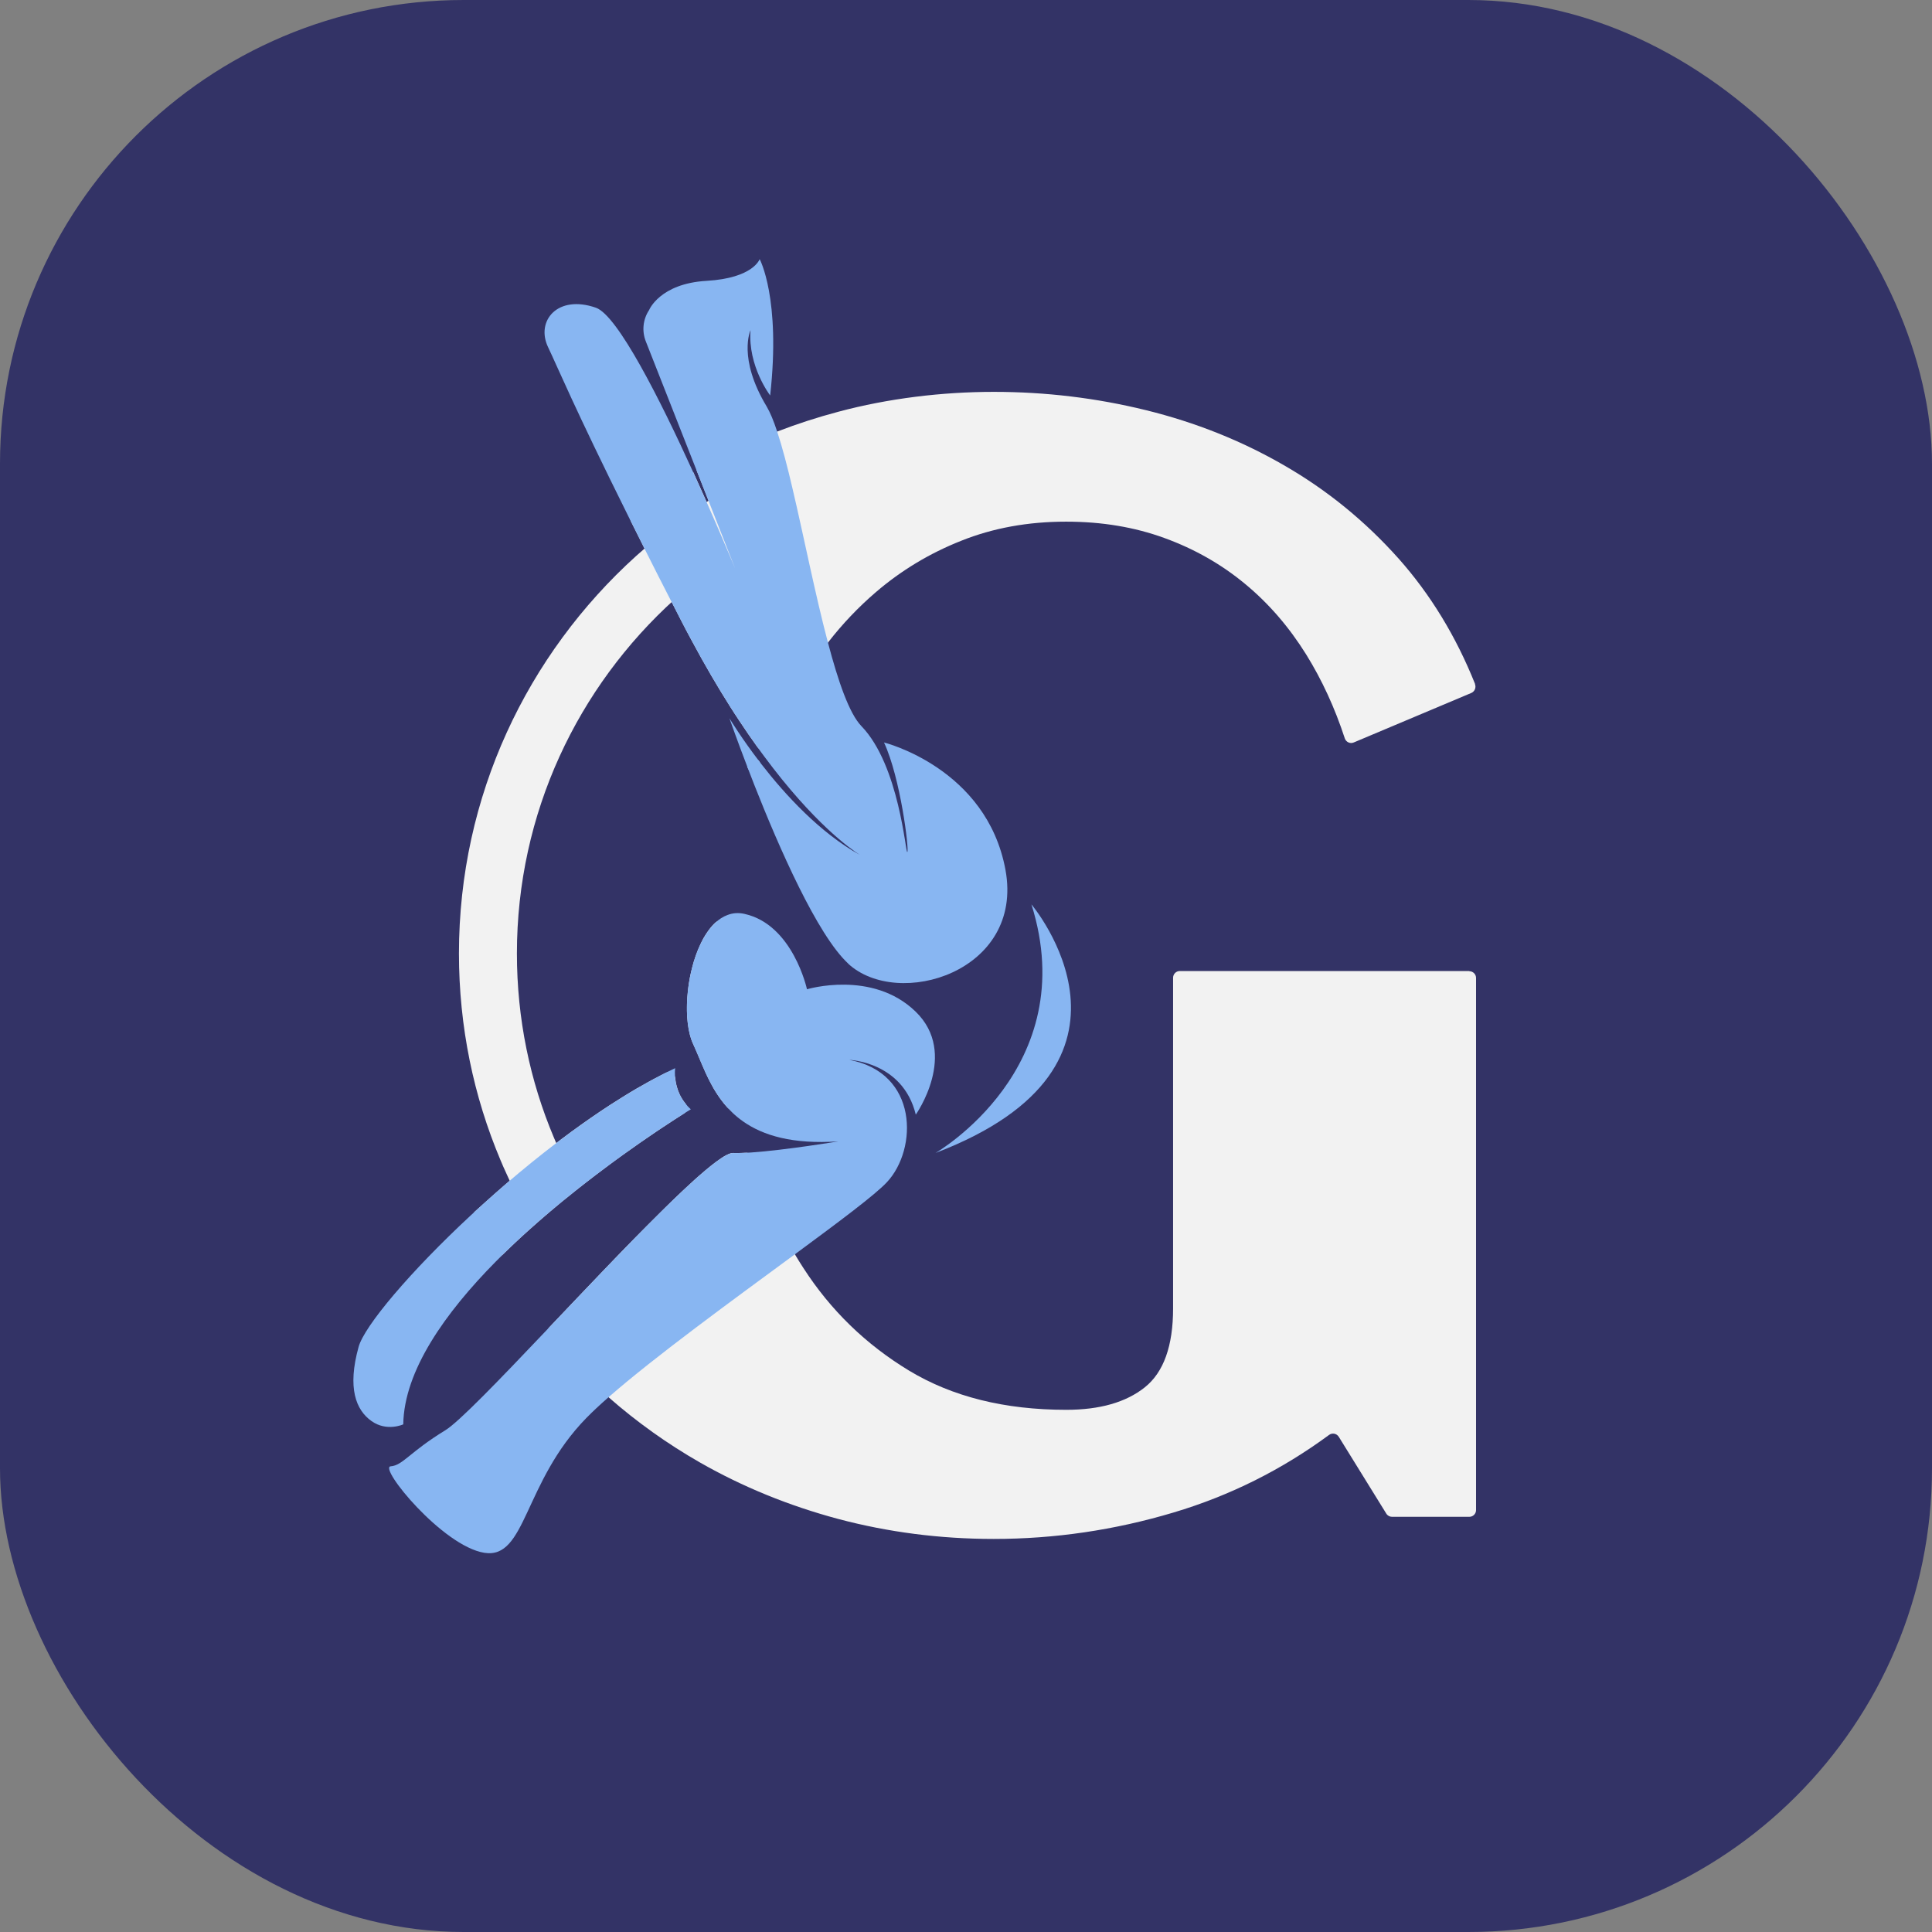 <svg xmlns="http://www.w3.org/2000/svg" width="500" height="500" viewBox="0 0 500 500" fill="none"><rect x="0" y="0" width="500" height="500" fill="#808080" stroke="none"/><g clip-path="url(#clip0_3134_218)"><rect width="500" height="500" rx="120" fill="#333366"></rect><path d="M177.442 285.655C176.783 284.856 176.279 284.024 175.88 283.208C175.776 283 175.69 282.774 175.62 282.566C175.499 282.323 175.412 282.046 175.343 281.803C175.204 281.421 175.117 281.057 175.03 280.692C174.926 280.293 174.857 279.912 174.822 279.547C174.822 279.374 174.77 279.2 174.753 279.009C174.631 277.812 173.347 277.101 172.272 277.656C171.248 278.177 170.207 278.715 169.149 279.27C168.628 279.547 168.108 279.825 167.57 280.137C166.633 280.675 165.661 281.213 164.707 281.751C163.544 282.427 162.399 283.121 161.237 283.85C160.179 284.509 159.12 285.169 158.045 285.863C151.243 290.27 144.425 295.301 137.901 300.593C134.518 303.317 131.221 306.11 128.046 308.938C126.311 310.465 124.611 311.992 122.928 313.519C122.858 313.588 122.789 313.658 122.754 313.71C122.754 313.71 122.702 313.744 122.685 313.779C122.338 314.3 122.269 314.976 122.546 315.549C123.986 318.585 125.565 321.587 127.213 324.484C128.463 324.658 128.723 324.675 129.937 324.848C130.493 324.293 131.082 323.721 131.655 323.183C132.228 322.628 132.817 322.072 133.39 321.535C133.963 320.979 134.57 320.424 135.142 319.904C135.732 319.366 136.322 318.828 136.912 318.307C138.699 316.711 140.486 315.132 142.273 313.623C143.314 312.738 144.355 311.888 145.379 311.02C145.535 310.899 145.674 310.778 145.83 310.656C146.906 309.771 147.964 308.921 149.022 308.088C150.914 306.579 152.753 305.156 154.54 303.803C155.668 302.935 156.761 302.12 157.854 301.322C158.392 300.923 158.929 300.524 159.45 300.142C159.988 299.743 160.508 299.361 161.029 298.997C164.395 296.568 167.448 294.468 170.051 292.716C170.537 292.386 170.988 292.091 171.439 291.797C173.798 290.218 175.69 289.02 176.956 288.205C177.841 287.667 178.067 286.47 177.425 285.655H177.442ZM191.149 285.047C188.824 273.388 187.661 261.677 187.661 249.931C187.661 246.721 187.765 243.476 187.991 240.197C188.095 238.67 186.256 237.751 185.128 238.775C185.128 238.775 185.076 238.809 185.059 238.844C184.798 239.087 184.521 239.364 184.278 239.642C183.931 240.041 183.601 240.457 183.289 240.891C183.081 241.186 182.855 241.498 182.664 241.811C182.456 242.14 182.248 242.47 182.057 242.817C181.988 242.921 181.918 243.025 181.884 243.164C181.675 243.528 181.485 243.91 181.311 244.292C180.825 245.281 180.409 246.322 180.027 247.415C179.906 247.762 179.802 248.126 179.68 248.491C179.645 248.595 179.611 248.681 179.576 248.786C179.455 249.202 179.333 249.618 179.229 250.035C179.09 250.555 178.969 251.041 178.847 251.562C178.414 253.435 178.119 255.344 177.962 257.235C177.928 257.53 177.893 257.842 177.876 258.155C177.546 262.856 178.032 267.281 179.403 270.213C179.68 270.785 179.94 271.41 180.218 272.052C180.357 272.364 180.496 272.694 180.634 273.024C181.485 275.002 182.352 277.17 183.445 279.356C183.775 279.998 184.122 280.658 184.486 281.317C184.694 281.716 184.937 282.098 185.18 282.497C185.388 282.844 185.631 283.191 185.857 283.538C186.134 283.954 186.429 284.388 186.742 284.787C187.21 285.394 187.679 286.002 188.216 286.574C189.396 287.858 191.53 286.748 191.183 285.047H191.149ZM196.527 197.047C195.295 195.451 192.797 196.874 193.526 198.73C193.803 199.476 194.48 199.841 195.139 199.841C195.798 199.841 196.475 199.476 196.753 198.713C196.944 198.141 196.857 197.516 196.51 197.065L196.527 197.047ZM381.757 177.043C376.812 164.672 370.202 153.846 361.961 144.563C353.32 134.882 343.483 126.866 332.413 120.481C321.361 114.079 309.407 109.308 296.568 106.15C283.729 102.992 270.612 101.414 257.183 101.414C243.754 101.414 229.839 103.114 217 106.549C211.57 107.989 206.313 109.69 201.194 111.667C194.22 114.357 187.522 117.532 181.138 121.175C180.86 121.331 180.565 121.505 180.27 121.678L186.186 136.721C186.082 136.773 186.013 136.825 185.926 136.895C184.104 132.644 181.849 127.56 179.403 122.182C173.937 125.409 168.732 128.948 163.787 132.817C163.145 133.338 162.92 134.205 163.302 134.951C165.401 139.185 167.743 143.8 170.294 148.866C172.115 152.458 174.041 156.223 176.106 160.248C177.06 162.139 178.049 163.978 179.003 165.748C182.387 172.063 185.683 177.685 188.876 182.734C189.691 184.018 190.489 185.267 191.305 186.481C192.901 188.91 194.48 191.2 196.024 193.335C196.822 194.41 198.47 194.185 199.008 192.935C201.94 185.909 205.445 179.246 209.557 172.896C211.067 170.589 212.628 168.368 214.311 166.251C218.024 161.462 222.136 157.142 226.647 153.273C233.171 147.669 240.527 143.21 248.768 139.948C256.992 136.652 266.032 135.003 275.921 135.003C285.134 135.003 293.618 136.409 301.391 139.254C309.164 142.082 316.104 146.038 322.211 151.104C328.353 156.171 333.61 162.278 338.035 169.374C342.129 175.967 345.461 183.219 348.028 191.079C348.341 192.033 349.399 192.554 350.336 192.155L380.785 179.333C381.653 178.951 382.069 177.945 381.722 177.06L381.757 177.043ZM380.248 251.301H305.33C304.375 251.301 303.595 252.082 303.595 253.036V338.59C303.595 348.341 301.148 355.142 296.29 359.028C291.415 362.915 284.648 364.858 275.939 364.858C260.011 364.858 246.461 361.475 235.253 354.708C224.062 347.924 214.953 339.076 207.909 328.145C207.145 326.983 206.434 325.82 205.723 324.623C201.177 316.937 197.516 308.591 194.757 299.587C194.532 298.823 193.855 298.337 193.092 298.337C192.571 298.337 192.103 298.372 191.634 298.39C190.94 298.39 190.281 298.424 189.691 298.39C189.153 298.39 188.373 298.684 187.384 299.274C187.141 299.431 186.863 299.587 186.585 299.795C185.024 300.819 183.081 302.397 180.843 304.358C180.496 304.653 180.131 304.983 179.767 305.312C178.969 306.024 178.153 306.787 177.303 307.585C177.06 307.811 176.8 308.054 176.54 308.296C173.746 310.934 170.675 313.97 167.414 317.249C166.824 317.839 166.216 318.464 165.609 319.071C165.227 319.47 164.828 319.869 164.429 320.268C163.909 320.806 163.388 321.344 162.85 321.882C162.538 322.194 162.226 322.506 161.931 322.819C161.619 323.148 161.306 323.461 160.994 323.79C160.925 323.86 160.855 323.929 160.803 323.981C160.265 324.554 159.693 325.143 159.12 325.716C158.756 326.098 158.392 326.479 158.027 326.861C157.455 327.451 156.865 328.076 156.275 328.683C151.521 333.628 146.715 338.729 142.1 343.569C141.545 344.211 141.527 345.165 142.065 345.842C144.893 349.208 147.895 352.435 151.035 355.576C153.134 357.658 155.303 359.67 157.507 361.613C164.794 368.016 172.671 373.637 181.155 378.495C192.224 384.811 204.161 389.686 217 393.121C229.839 396.522 243.216 398.274 257.183 398.274C272.989 398.274 288.483 395.984 303.699 391.438C318.308 387.083 331.702 380.386 343.951 371.364C344.767 370.757 345.912 370.965 346.467 371.833L358.768 391.716C359.08 392.236 359.653 392.549 360.243 392.549H380.265C381.219 392.549 382 391.768 382 390.814V253.088C382 252.134 381.219 251.353 380.265 251.353L380.248 251.301Z" fill="#F2F2F2"></path><path d="M141.996 308.921C140.521 306.214 139.15 303.438 137.884 300.61C137.363 299.517 136.895 298.407 136.426 297.296C129.868 281.751 126.276 264.678 126.276 246.756C126.276 208.221 142.985 173.573 169.634 149.473C169.86 149.265 170.103 149.057 170.328 148.866C174.822 144.841 179.611 141.128 184.642 137.745L184.833 137.589C185.197 137.346 185.562 137.085 185.944 136.86C186.03 136.79 186.117 136.738 186.204 136.686C191.53 133.199 197.117 130.093 202.964 127.387C203.693 127.04 204.421 126.71 205.167 126.398C221.789 119.041 240.232 114.912 259.647 114.912" stroke="#F2F2F2" stroke-width="15" stroke-miterlimit="10"></path><path d="M219.516 249.375C211.5 241.967 201.576 219.273 195.208 203.12C194.601 201.576 194.029 200.101 193.508 198.713C190.802 191.686 189.032 186.603 188.772 185.891C189.188 186.551 191.981 191.148 196.492 197.03C196.666 197.273 196.874 197.533 197.065 197.776C203.172 205.653 212.194 215.508 222.483 221.216C220.071 219.672 210.563 212.992 197.811 195.798C197.221 194.983 196.596 194.167 195.989 193.3C194.445 191.166 192.884 188.876 191.27 186.447C190.455 185.232 189.656 183.983 188.841 182.699C185.649 177.65 182.352 172.029 178.969 165.713C178.015 163.943 177.026 162.087 176.071 160.213C174.024 156.188 172.081 152.423 170.259 148.849C167.691 143.765 165.366 139.15 163.267 134.917C163.059 134.483 162.833 134.066 162.642 133.667C148.502 105.231 144.39 95.185 141.839 89.841C138.612 83.092 144.234 76.152 154.227 79.639C159.884 81.634 170.918 103.582 179.368 122.147C181.814 127.525 184.07 132.609 185.891 136.86C187.921 141.579 189.466 145.24 190.246 147.114L186.152 136.686L180.235 121.644L167.136 88.349C166.078 85.677 166.39 82.641 167.986 80.246C167.986 80.246 170.745 73.376 182.873 72.682C195 71.97 196.596 67.06 196.596 67.06C196.596 67.06 202.114 77.141 199.32 102.35C199.32 102.35 193.508 94.768 194.237 85.451C194.237 85.451 190.854 92.634 198.401 105.179C199.303 106.705 200.223 108.909 201.125 111.667C202.443 115.658 203.779 120.742 205.098 126.415C208.013 138.803 210.997 153.95 214.259 166.251C216.931 176.401 219.794 184.677 222.934 187.921C232.789 198.106 234.368 221.129 234.819 220.505C235.305 219.88 233.049 201.298 228.781 192.155C228.781 192.155 255.361 198.73 260.219 225.137C265.06 251.562 232.39 261.347 219.481 249.375H219.516Z" fill="#88B6F2"></path><path d="M219.69 274.273C237.768 277.569 237.508 297.418 229.544 305.937C226.578 309.147 217.156 316.173 205.723 324.606C189.622 336.456 169.496 351.082 157.472 361.613C155.251 363.557 153.308 365.378 151.729 366.992C135.437 383.665 136.183 403.583 125.357 401.866C114.548 400.165 97.909 379.744 101.101 379.484C104.294 379.224 105.89 375.875 115.276 370.132C118.799 367.964 129.139 357.206 141.059 344.662C160.786 323.929 184.833 298.285 189.691 298.407C190.975 298.442 192.589 298.372 194.358 298.268C203.363 297.643 216.966 295.388 216.966 295.388C205.133 296.186 197.481 293.879 192.276 290.2C184.451 284.683 182.127 276.077 179.385 270.213C175.395 261.677 178.951 240.215 188.286 236.797C189.639 236.276 191.097 236.155 192.693 236.519C205.237 239.312 208.846 256.021 208.846 256.021C208.846 256.021 225.762 250.92 236.97 261.815C248.178 272.694 237.005 288.465 237.005 288.465C233.656 274.707 219.707 274.29 219.707 274.29L219.69 274.273Z" fill="#88B6F2"></path><path d="M242.106 298.39C302.068 275.505 266.934 234.055 266.934 234.055C280.294 276.424 242.106 298.39 242.106 298.39Z" fill="#88B6F2"></path><path d="M178.795 287.077C178.795 287.077 150.098 304.462 128.341 326.462C115.19 339.77 104.571 354.76 104.363 368.623C104.363 368.623 100.112 370.601 96.122 367.755C92.131 364.91 89.841 359.254 92.808 348.566C94.3 343.188 106.098 329.134 121.974 314.404C137.606 299.899 157.177 284.7 174.735 276.442C174.735 276.442 173.764 282.584 178.778 287.077H178.795Z" fill="#88B6F2"></path></g><defs><clipPath id="clip0_3134_218"><rect width="500" height="500" fill="white"></rect></clipPath></defs></svg>